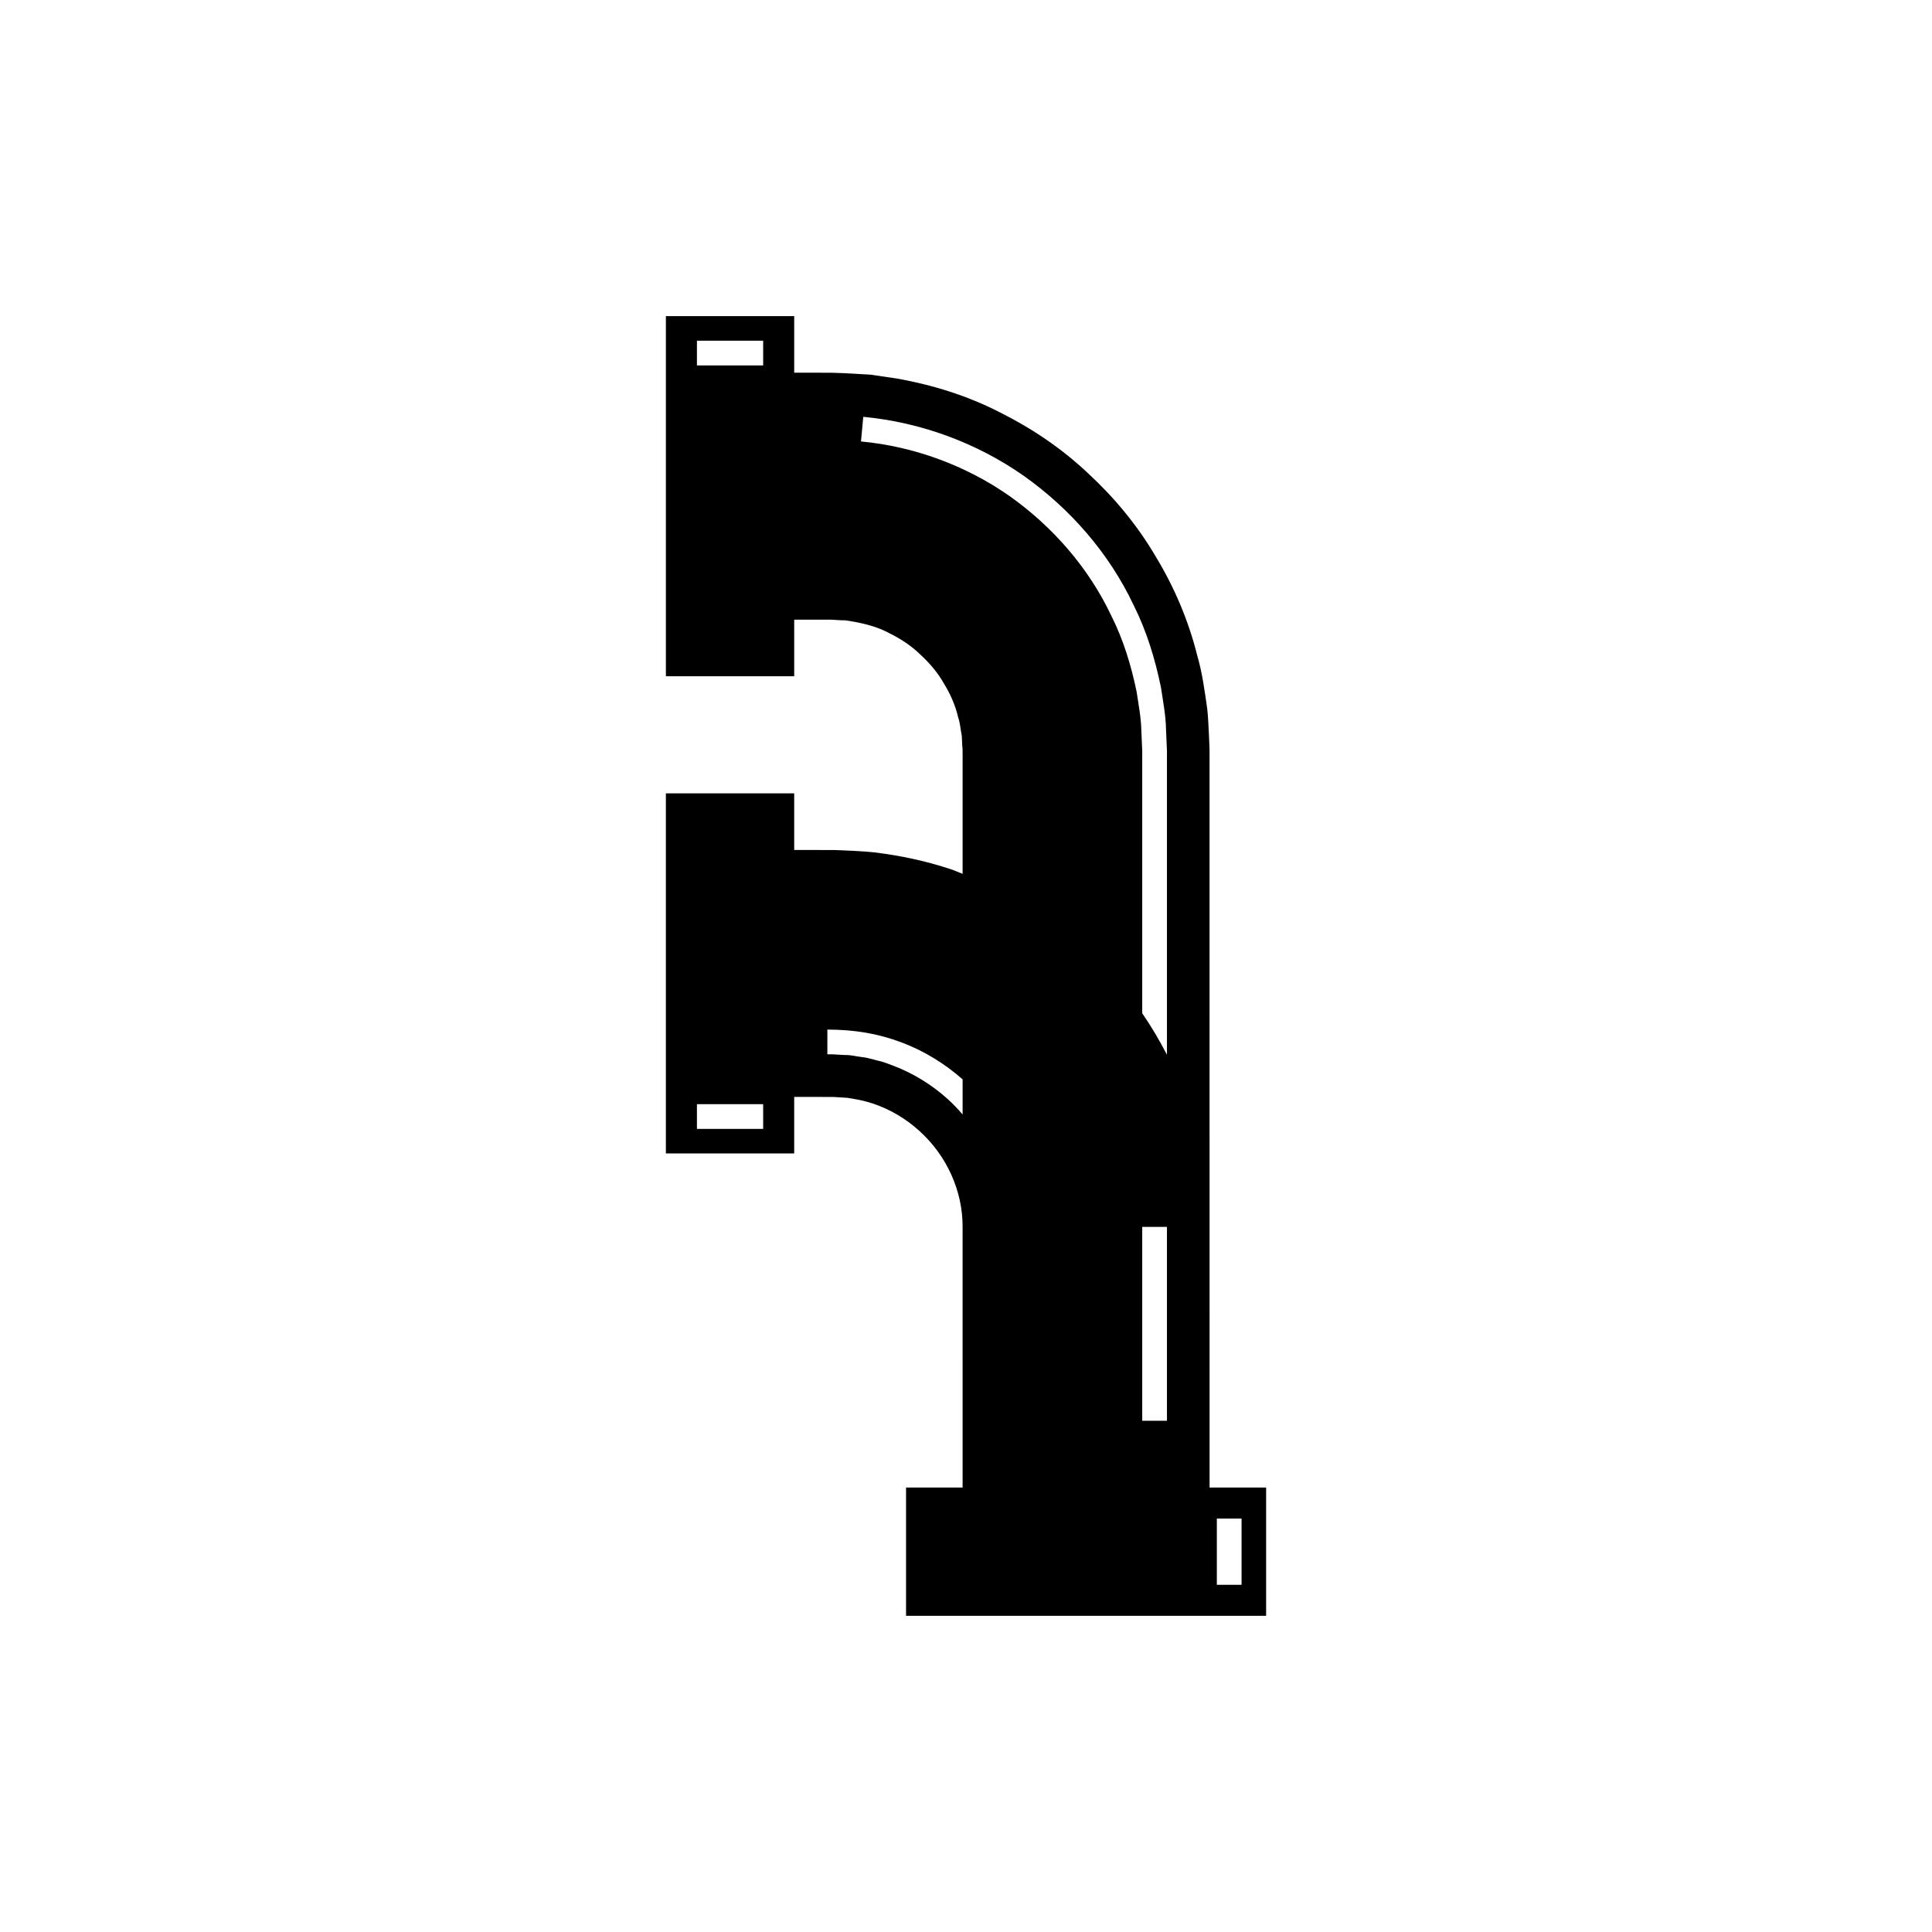 <?xml version="1.0" encoding="UTF-8"?>
<!-- Uploaded to: SVG Repo, www.svgrepo.com, Generator: SVG Repo Mixer Tools -->
<svg fill="#000000" width="800px" height="800px" version="1.1" viewBox="144 144 512 512" xmlns="http://www.w3.org/2000/svg">
 <path d="m399.1 538.21h-14.988v34.004h95.426v-34.004h-14.988v-0.82l-0.008-153.92v-38.48l-0.004-2.445-0.145-3.574c-0.133-2.383-0.203-4.766-0.461-7.137-0.684-4.734-1.305-9.488-2.644-14.094-2.316-9.289-6.113-18.191-11.051-26.32-4.828-8.215-10.957-15.605-17.934-22.035-6.906-6.519-14.875-11.906-23.41-16.148-8.488-4.363-17.754-7.234-27.152-8.914l-7.098-1.039-7.144-0.395-3.34-0.113h-2.406l-4.805-0.004h-2.477v-14.988h-34.004v95.426h34.004v-14.988h9.691c0.883-0.008 0.953 0.066 1.465 0.086 0.82 0.059 1.641 0.09 2.465 0.094l2.414 0.398c3.188 0.602 6.356 1.469 9.254 3.043 2.93 1.457 5.754 3.281 8.133 5.617 2.445 2.242 4.641 4.812 6.258 7.688 1.734 2.809 3.051 5.84 3.785 9.008 0.543 1.543 0.598 3.191 0.938 4.785 0.086 0.812 0.047 1.645 0.121 2.461l0.102 1.23 0.004 2.363v30.582c-1.02-0.379-2.004-0.852-3.039-1.195-6.606-2.203-13.445-3.652-20.355-4.492-3.449-0.367-6.926-0.465-10.387-0.617l-7.219-0.023h-3.629v-15h-34.004v95.426h34.004v-14.988h3.629l6.777 0.023 3.578 0.215c2.352 0.336 4.672 0.789 6.922 1.543 4.488 1.508 8.711 3.996 12.293 7.254 7.227 6.551 11.465 15.852 11.43 25.422zm67.375 8.227h6.551v17.551h-6.551zm-120.23-305.6h-17.551v-6.551h17.551zm107.01 279.68h-6.551v-51.379h6.551zm-81.082-259.53 0.602-6.523c15.184 1.426 30.02 6.879 42.457 15.582 12.398 8.766 22.68 20.547 29.203 34.348 3.418 6.812 5.668 14.188 7.207 21.652 0.578 3.769 1.301 7.535 1.371 11.348l0.242 5.602v80.531c-1.965-3.801-4.125-7.481-6.551-10.996v-69.539l-0.23-5.211c-0.055-3.531-0.742-7.012-1.266-10.504-1.43-6.906-3.496-13.73-6.672-20.039-6.035-12.781-15.574-23.699-27.059-31.824-11.527-8.059-25.25-13.102-39.305-14.426zm-25.926 182.18h-17.551v-6.551h17.547zm48.934-7.879c-4.285-3.875-9.289-6.93-14.645-8.938-1.34-0.508-2.672-1.043-4.078-1.312-1.387-0.344-2.75-0.805-4.184-0.922-1.422-0.164-2.812-0.566-4.262-0.523l-2.156-0.113c-0.66-0.055-1.414-0.105-2.598-0.082l0.004-6.551c7.195 0.02 13.305 1.035 19.574 3.371 5.945 2.227 11.48 5.594 16.266 9.824v9.301c-1.23-1.422-2.519-2.793-3.922-4.055z"/>
</svg>